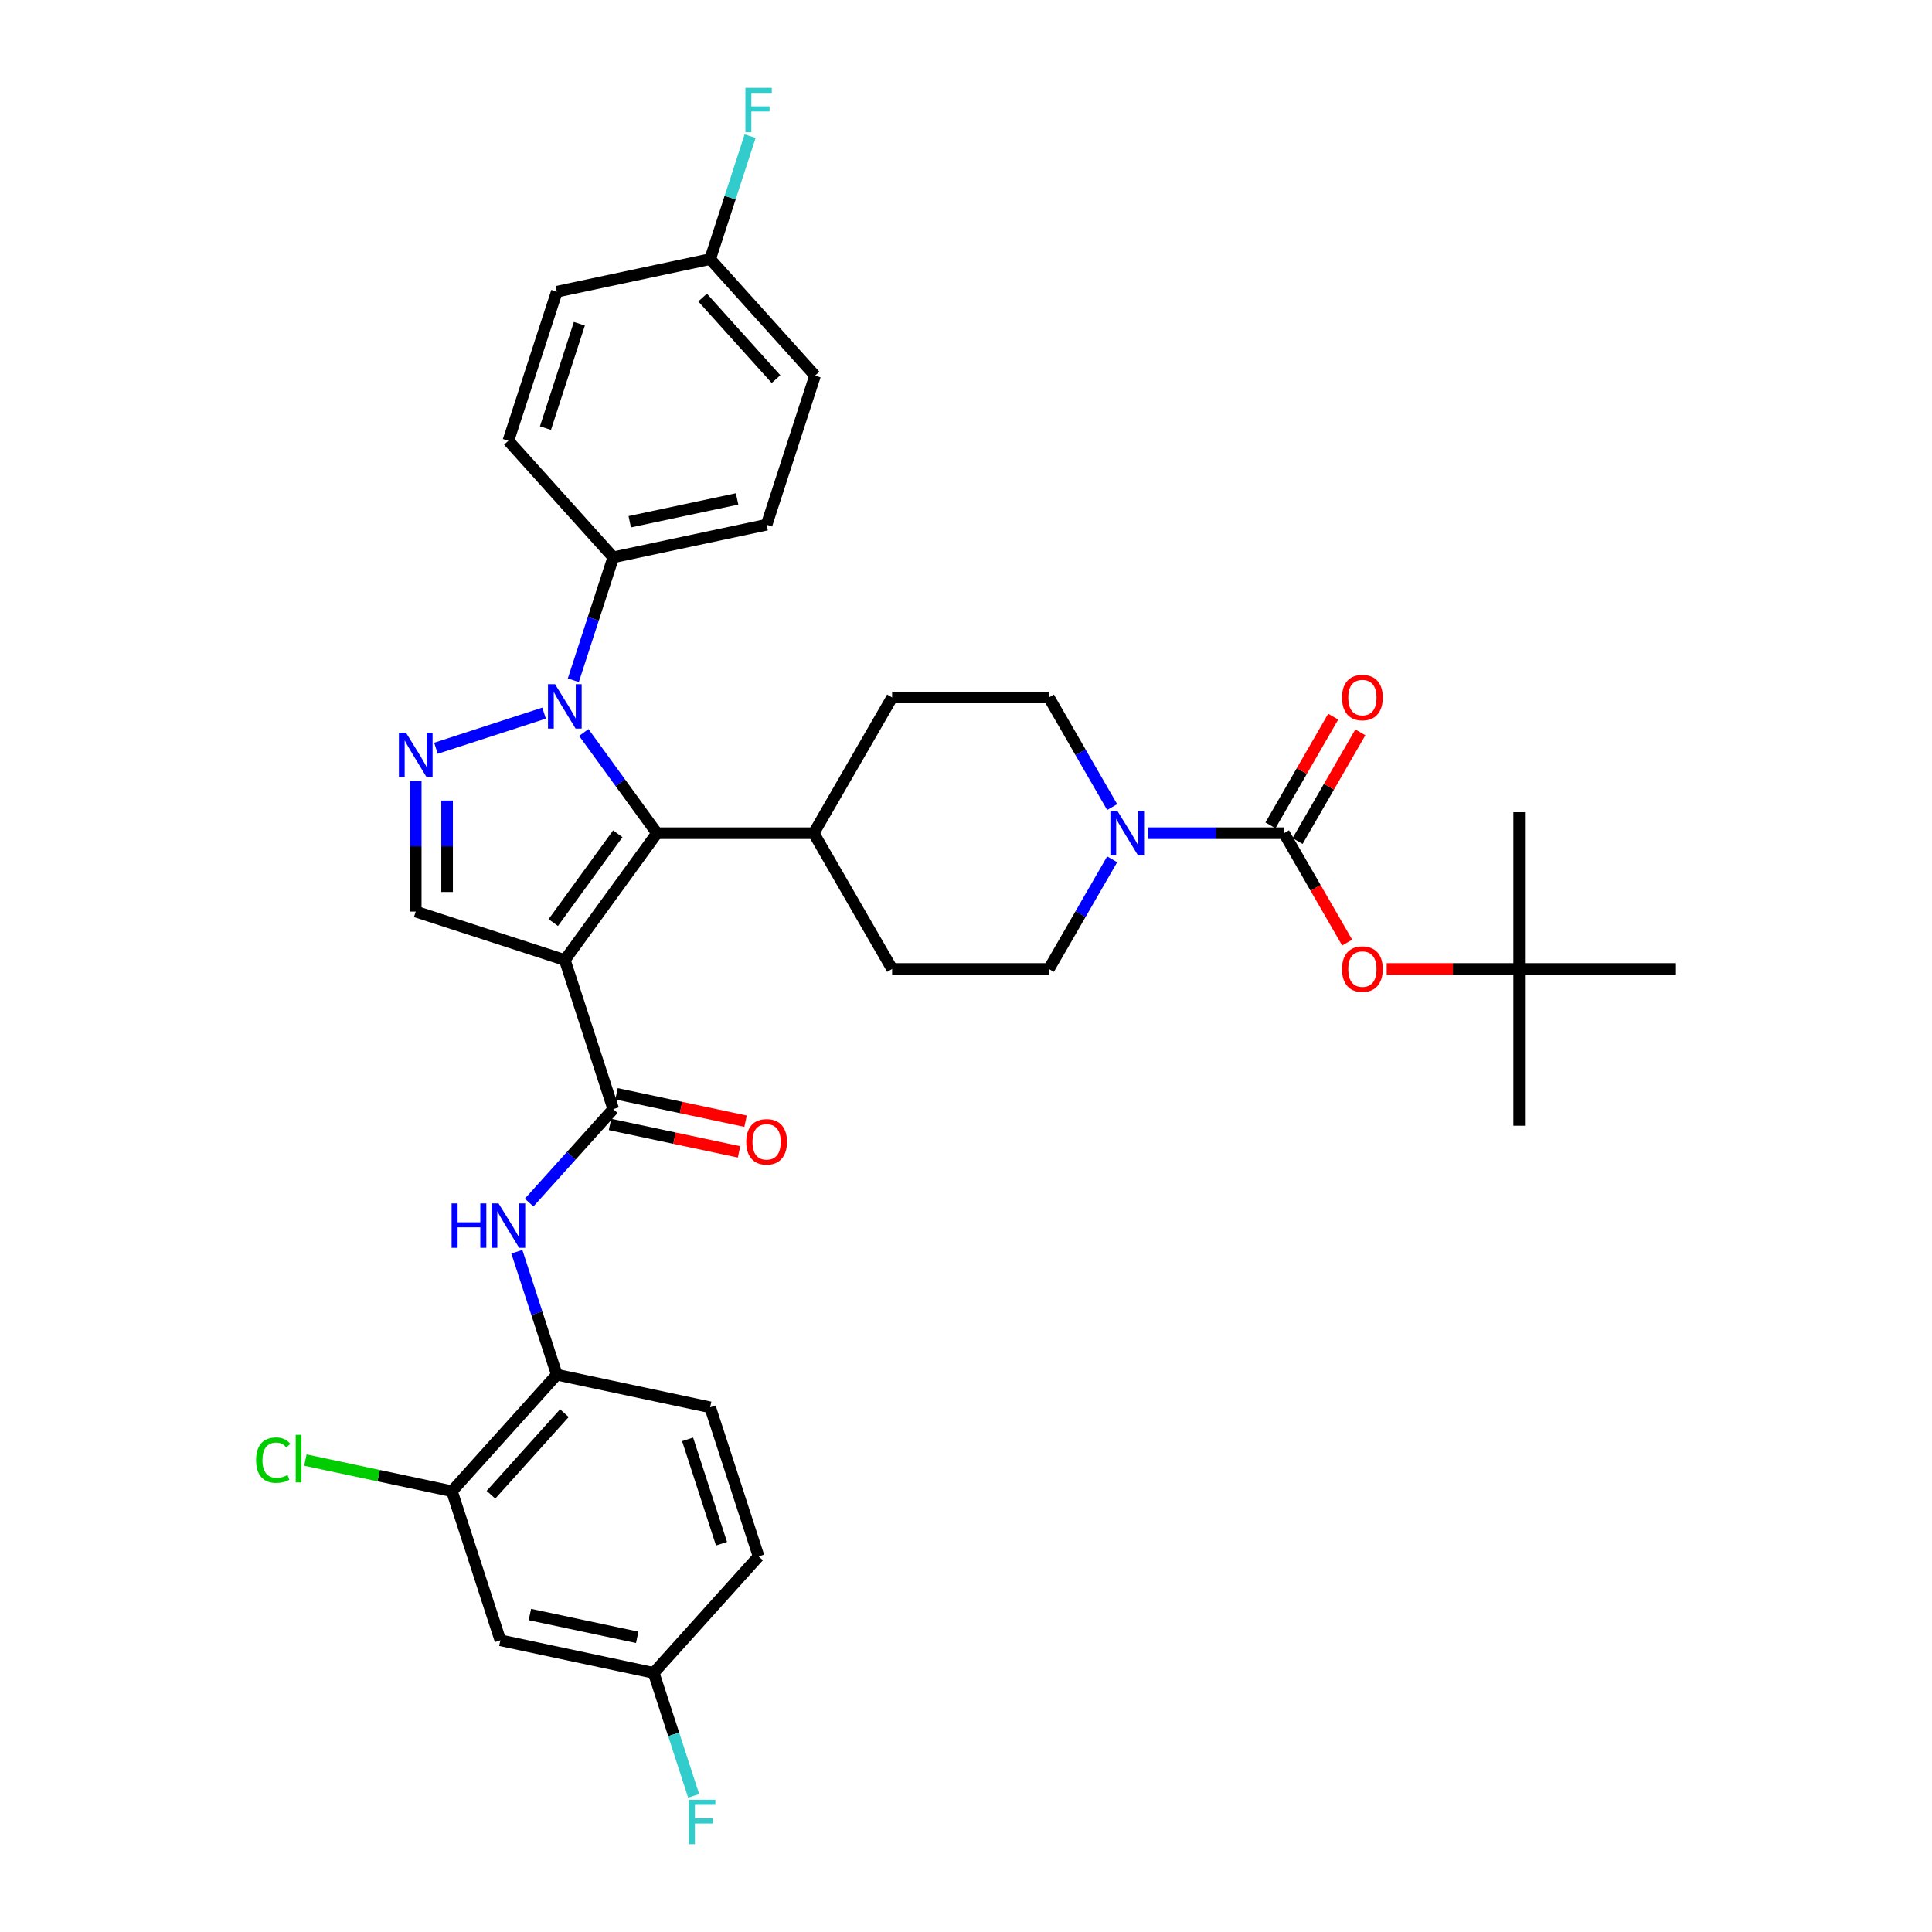 <?xml version='1.0' encoding='iso-8859-1'?>
<svg version='1.1' baseProfile='full'
              xmlns='http://www.w3.org/2000/svg'
                      xmlns:rdkit='http://www.rdkit.org/xml'
                      xmlns:xlink='http://www.w3.org/1999/xlink'
                  xml:space='preserve'
width='1000px' height='1000px' viewBox='0 0 1000 1000'>
<!-- END OF HEADER -->
<rect style='opacity:1.0;fill:#FFFFFF;stroke:none' width='1000' height='1000' x='0' y='0'> </rect>
<path class='bond-1' d='M 292.352,496.91 L 340.046,431.266' style='fill:none;fill-rule:evenodd;stroke:#000000;stroke-width:6px;stroke-linecap:butt;stroke-linejoin:miter;stroke-opacity:1' />
<path class='bond-1' d='M 286.378,477.525 L 319.763,431.574' style='fill:none;fill-rule:evenodd;stroke:#000000;stroke-width:6px;stroke-linecap:butt;stroke-linejoin:miter;stroke-opacity:1' />
<path class='bond-3' d='M 292.352,496.91 L 317.426,574.079' style='fill:none;fill-rule:evenodd;stroke:#000000;stroke-width:6px;stroke-linecap:butt;stroke-linejoin:miter;stroke-opacity:1' />
<path class='bond-5' d='M 292.352,496.91 L 215.183,471.836' style='fill:none;fill-rule:evenodd;stroke:#000000;stroke-width:6px;stroke-linecap:butt;stroke-linejoin:miter;stroke-opacity:1' />
<path class='bond-0' d='M 302.174,379.14 L 321.11,405.203' style='fill:none;fill-rule:evenodd;stroke:#0000FF;stroke-width:6px;stroke-linecap:butt;stroke-linejoin:miter;stroke-opacity:1' />
<path class='bond-0' d='M 321.11,405.203 L 340.046,431.266' style='fill:none;fill-rule:evenodd;stroke:#000000;stroke-width:6px;stroke-linecap:butt;stroke-linejoin:miter;stroke-opacity:1' />
<path class='bond-10' d='M 296.745,352.103 L 307.086,320.278' style='fill:none;fill-rule:evenodd;stroke:#0000FF;stroke-width:6px;stroke-linecap:butt;stroke-linejoin:miter;stroke-opacity:1' />
<path class='bond-10' d='M 307.086,320.278 L 317.426,288.452' style='fill:none;fill-rule:evenodd;stroke:#000000;stroke-width:6px;stroke-linecap:butt;stroke-linejoin:miter;stroke-opacity:1' />
<path class='bond-35' d='M 281.609,369.112 L 225.644,387.296' style='fill:none;fill-rule:evenodd;stroke:#0000FF;stroke-width:6px;stroke-linecap:butt;stroke-linejoin:miter;stroke-opacity:1' />
<path class='bond-12' d='M 340.046,431.266 L 421.186,431.266' style='fill:none;fill-rule:evenodd;stroke:#000000;stroke-width:6px;stroke-linecap:butt;stroke-linejoin:miter;stroke-opacity:1' />
<path class='bond-2' d='M 215.183,404.213 L 215.183,438.025' style='fill:none;fill-rule:evenodd;stroke:#0000FF;stroke-width:6px;stroke-linecap:butt;stroke-linejoin:miter;stroke-opacity:1' />
<path class='bond-2' d='M 215.183,438.025 L 215.183,471.836' style='fill:none;fill-rule:evenodd;stroke:#000000;stroke-width:6px;stroke-linecap:butt;stroke-linejoin:miter;stroke-opacity:1' />
<path class='bond-2' d='M 231.411,414.357 L 231.411,438.025' style='fill:none;fill-rule:evenodd;stroke:#0000FF;stroke-width:6px;stroke-linecap:butt;stroke-linejoin:miter;stroke-opacity:1' />
<path class='bond-2' d='M 231.411,438.025 L 231.411,461.693' style='fill:none;fill-rule:evenodd;stroke:#000000;stroke-width:6px;stroke-linecap:butt;stroke-linejoin:miter;stroke-opacity:1' />
<path class='bond-7' d='M 317.426,574.079 L 295.651,598.263' style='fill:none;fill-rule:evenodd;stroke:#000000;stroke-width:6px;stroke-linecap:butt;stroke-linejoin:miter;stroke-opacity:1' />
<path class='bond-7' d='M 295.651,598.263 L 273.876,622.447' style='fill:none;fill-rule:evenodd;stroke:#0000FF;stroke-width:6px;stroke-linecap:butt;stroke-linejoin:miter;stroke-opacity:1' />
<path class='bond-15' d='M 315.739,582.016 L 349.135,589.114' style='fill:none;fill-rule:evenodd;stroke:#000000;stroke-width:6px;stroke-linecap:butt;stroke-linejoin:miter;stroke-opacity:1' />
<path class='bond-15' d='M 349.135,589.114 L 382.53,596.213' style='fill:none;fill-rule:evenodd;stroke:#FF0000;stroke-width:6px;stroke-linecap:butt;stroke-linejoin:miter;stroke-opacity:1' />
<path class='bond-15' d='M 319.113,566.142 L 352.509,573.241' style='fill:none;fill-rule:evenodd;stroke:#000000;stroke-width:6px;stroke-linecap:butt;stroke-linejoin:miter;stroke-opacity:1' />
<path class='bond-15' d='M 352.509,573.241 L 385.904,580.339' style='fill:none;fill-rule:evenodd;stroke:#FF0000;stroke-width:6px;stroke-linecap:butt;stroke-linejoin:miter;stroke-opacity:1' />
<path class='bond-4' d='M 664.608,431.266 L 629.41,431.266' style='fill:none;fill-rule:evenodd;stroke:#000000;stroke-width:6px;stroke-linecap:butt;stroke-linejoin:miter;stroke-opacity:1' />
<path class='bond-4' d='M 629.41,431.266 L 594.211,431.266' style='fill:none;fill-rule:evenodd;stroke:#0000FF;stroke-width:6px;stroke-linecap:butt;stroke-linejoin:miter;stroke-opacity:1' />
<path class='bond-9' d='M 664.608,431.266 L 680.954,459.577' style='fill:none;fill-rule:evenodd;stroke:#000000;stroke-width:6px;stroke-linecap:butt;stroke-linejoin:miter;stroke-opacity:1' />
<path class='bond-9' d='M 680.954,459.577 L 697.299,487.888' style='fill:none;fill-rule:evenodd;stroke:#FF0000;stroke-width:6px;stroke-linecap:butt;stroke-linejoin:miter;stroke-opacity:1' />
<path class='bond-14' d='M 671.635,435.323 L 687.878,407.19' style='fill:none;fill-rule:evenodd;stroke:#000000;stroke-width:6px;stroke-linecap:butt;stroke-linejoin:miter;stroke-opacity:1' />
<path class='bond-14' d='M 687.878,407.19 L 704.12,379.058' style='fill:none;fill-rule:evenodd;stroke:#FF0000;stroke-width:6px;stroke-linecap:butt;stroke-linejoin:miter;stroke-opacity:1' />
<path class='bond-14' d='M 657.581,427.209 L 673.824,399.076' style='fill:none;fill-rule:evenodd;stroke:#000000;stroke-width:6px;stroke-linecap:butt;stroke-linejoin:miter;stroke-opacity:1' />
<path class='bond-14' d='M 673.824,399.076 L 690.066,370.944' style='fill:none;fill-rule:evenodd;stroke:#FF0000;stroke-width:6px;stroke-linecap:butt;stroke-linejoin:miter;stroke-opacity:1' />
<path class='bond-6' d='M 575.663,444.784 L 559.28,473.16' style='fill:none;fill-rule:evenodd;stroke:#0000FF;stroke-width:6px;stroke-linecap:butt;stroke-linejoin:miter;stroke-opacity:1' />
<path class='bond-6' d='M 559.28,473.16 L 542.897,501.536' style='fill:none;fill-rule:evenodd;stroke:#000000;stroke-width:6px;stroke-linecap:butt;stroke-linejoin:miter;stroke-opacity:1' />
<path class='bond-36' d='M 575.663,417.748 L 559.28,389.372' style='fill:none;fill-rule:evenodd;stroke:#0000FF;stroke-width:6px;stroke-linecap:butt;stroke-linejoin:miter;stroke-opacity:1' />
<path class='bond-36' d='M 559.28,389.372 L 542.897,360.996' style='fill:none;fill-rule:evenodd;stroke:#000000;stroke-width:6px;stroke-linecap:butt;stroke-linejoin:miter;stroke-opacity:1' />
<path class='bond-8' d='M 267.525,647.897 L 277.866,679.722' style='fill:none;fill-rule:evenodd;stroke:#0000FF;stroke-width:6px;stroke-linecap:butt;stroke-linejoin:miter;stroke-opacity:1' />
<path class='bond-8' d='M 277.866,679.722 L 288.206,711.548' style='fill:none;fill-rule:evenodd;stroke:#000000;stroke-width:6px;stroke-linecap:butt;stroke-linejoin:miter;stroke-opacity:1' />
<path class='bond-11' d='M 288.206,711.548 L 233.913,771.847' style='fill:none;fill-rule:evenodd;stroke:#000000;stroke-width:6px;stroke-linecap:butt;stroke-linejoin:miter;stroke-opacity:1' />
<path class='bond-11' d='M 292.122,731.451 L 254.117,773.661' style='fill:none;fill-rule:evenodd;stroke:#000000;stroke-width:6px;stroke-linecap:butt;stroke-linejoin:miter;stroke-opacity:1' />
<path class='bond-19' d='M 288.206,711.548 L 367.574,728.418' style='fill:none;fill-rule:evenodd;stroke:#000000;stroke-width:6px;stroke-linecap:butt;stroke-linejoin:miter;stroke-opacity:1' />
<path class='bond-18' d='M 717.756,501.536 L 752.038,501.536' style='fill:none;fill-rule:evenodd;stroke:#FF0000;stroke-width:6px;stroke-linecap:butt;stroke-linejoin:miter;stroke-opacity:1' />
<path class='bond-18' d='M 752.038,501.536 L 786.319,501.536' style='fill:none;fill-rule:evenodd;stroke:#000000;stroke-width:6px;stroke-linecap:butt;stroke-linejoin:miter;stroke-opacity:1' />
<path class='bond-22' d='M 317.426,288.452 L 396.794,271.582' style='fill:none;fill-rule:evenodd;stroke:#000000;stroke-width:6px;stroke-linecap:butt;stroke-linejoin:miter;stroke-opacity:1' />
<path class='bond-22' d='M 325.957,270.048 L 381.515,258.239' style='fill:none;fill-rule:evenodd;stroke:#000000;stroke-width:6px;stroke-linecap:butt;stroke-linejoin:miter;stroke-opacity:1' />
<path class='bond-23' d='M 317.426,288.452 L 263.133,228.153' style='fill:none;fill-rule:evenodd;stroke:#000000;stroke-width:6px;stroke-linecap:butt;stroke-linejoin:miter;stroke-opacity:1' />
<path class='bond-13' d='M 233.913,771.847 L 258.987,849.016' style='fill:none;fill-rule:evenodd;stroke:#000000;stroke-width:6px;stroke-linecap:butt;stroke-linejoin:miter;stroke-opacity:1' />
<path class='bond-25' d='M 233.913,771.847 L 195.99,763.786' style='fill:none;fill-rule:evenodd;stroke:#000000;stroke-width:6px;stroke-linecap:butt;stroke-linejoin:miter;stroke-opacity:1' />
<path class='bond-25' d='M 195.99,763.786 L 158.067,755.726' style='fill:none;fill-rule:evenodd;stroke:#00CC00;stroke-width:6px;stroke-linecap:butt;stroke-linejoin:miter;stroke-opacity:1' />
<path class='bond-20' d='M 421.186,431.266 L 461.757,360.996' style='fill:none;fill-rule:evenodd;stroke:#000000;stroke-width:6px;stroke-linecap:butt;stroke-linejoin:miter;stroke-opacity:1' />
<path class='bond-21' d='M 421.186,431.266 L 461.757,501.536' style='fill:none;fill-rule:evenodd;stroke:#000000;stroke-width:6px;stroke-linecap:butt;stroke-linejoin:miter;stroke-opacity:1' />
<path class='bond-38' d='M 258.987,849.016 L 338.354,865.887' style='fill:none;fill-rule:evenodd;stroke:#000000;stroke-width:6px;stroke-linecap:butt;stroke-linejoin:miter;stroke-opacity:1' />
<path class='bond-38' d='M 274.266,835.673 L 329.823,847.483' style='fill:none;fill-rule:evenodd;stroke:#000000;stroke-width:6px;stroke-linecap:butt;stroke-linejoin:miter;stroke-opacity:1' />
<path class='bond-16' d='M 542.897,360.996 L 461.757,360.996' style='fill:none;fill-rule:evenodd;stroke:#000000;stroke-width:6px;stroke-linecap:butt;stroke-linejoin:miter;stroke-opacity:1' />
<path class='bond-17' d='M 542.897,501.536 L 461.757,501.536' style='fill:none;fill-rule:evenodd;stroke:#000000;stroke-width:6px;stroke-linecap:butt;stroke-linejoin:miter;stroke-opacity:1' />
<path class='bond-32' d='M 786.319,501.536 L 786.319,582.676' style='fill:none;fill-rule:evenodd;stroke:#000000;stroke-width:6px;stroke-linecap:butt;stroke-linejoin:miter;stroke-opacity:1' />
<path class='bond-33' d='M 786.319,501.536 L 786.319,420.395' style='fill:none;fill-rule:evenodd;stroke:#000000;stroke-width:6px;stroke-linecap:butt;stroke-linejoin:miter;stroke-opacity:1' />
<path class='bond-34' d='M 786.319,501.536 L 867.46,501.536' style='fill:none;fill-rule:evenodd;stroke:#000000;stroke-width:6px;stroke-linecap:butt;stroke-linejoin:miter;stroke-opacity:1' />
<path class='bond-27' d='M 367.574,728.418 L 392.648,805.587' style='fill:none;fill-rule:evenodd;stroke:#000000;stroke-width:6px;stroke-linecap:butt;stroke-linejoin:miter;stroke-opacity:1' />
<path class='bond-27' d='M 355.901,745.008 L 373.453,799.027' style='fill:none;fill-rule:evenodd;stroke:#000000;stroke-width:6px;stroke-linecap:butt;stroke-linejoin:miter;stroke-opacity:1' />
<path class='bond-28' d='M 396.794,271.582 L 421.868,194.413' style='fill:none;fill-rule:evenodd;stroke:#000000;stroke-width:6px;stroke-linecap:butt;stroke-linejoin:miter;stroke-opacity:1' />
<path class='bond-29' d='M 263.133,228.153 L 288.206,150.984' style='fill:none;fill-rule:evenodd;stroke:#000000;stroke-width:6px;stroke-linecap:butt;stroke-linejoin:miter;stroke-opacity:1' />
<path class='bond-29' d='M 282.328,221.592 L 299.879,167.574' style='fill:none;fill-rule:evenodd;stroke:#000000;stroke-width:6px;stroke-linecap:butt;stroke-linejoin:miter;stroke-opacity:1' />
<path class='bond-24' d='M 338.354,865.887 L 392.648,805.587' style='fill:none;fill-rule:evenodd;stroke:#000000;stroke-width:6px;stroke-linecap:butt;stroke-linejoin:miter;stroke-opacity:1' />
<path class='bond-30' d='M 338.354,865.887 L 348.695,897.712' style='fill:none;fill-rule:evenodd;stroke:#000000;stroke-width:6px;stroke-linecap:butt;stroke-linejoin:miter;stroke-opacity:1' />
<path class='bond-30' d='M 348.695,897.712 L 359.036,929.538' style='fill:none;fill-rule:evenodd;stroke:#33CCCC;stroke-width:6px;stroke-linecap:butt;stroke-linejoin:miter;stroke-opacity:1' />
<path class='bond-26' d='M 367.574,134.113 L 288.206,150.984' style='fill:none;fill-rule:evenodd;stroke:#000000;stroke-width:6px;stroke-linecap:butt;stroke-linejoin:miter;stroke-opacity:1' />
<path class='bond-31' d='M 367.574,134.113 L 377.915,102.288' style='fill:none;fill-rule:evenodd;stroke:#000000;stroke-width:6px;stroke-linecap:butt;stroke-linejoin:miter;stroke-opacity:1' />
<path class='bond-31' d='M 377.915,102.288 L 388.256,70.462' style='fill:none;fill-rule:evenodd;stroke:#33CCCC;stroke-width:6px;stroke-linecap:butt;stroke-linejoin:miter;stroke-opacity:1' />
<path class='bond-37' d='M 367.574,134.113 L 421.868,194.413' style='fill:none;fill-rule:evenodd;stroke:#000000;stroke-width:6px;stroke-linecap:butt;stroke-linejoin:miter;stroke-opacity:1' />
<path class='bond-37' d='M 363.658,154.017 L 401.664,196.227' style='fill:none;fill-rule:evenodd;stroke:#000000;stroke-width:6px;stroke-linecap:butt;stroke-linejoin:miter;stroke-opacity:1' />
<path  class='atom-1' d='M 287.273 354.132
L 294.803 366.303
Q 295.549 367.504, 296.75 369.679
Q 297.951 371.853, 298.016 371.983
L 298.016 354.132
L 301.067 354.132
L 301.067 377.111
L 297.919 377.111
L 289.837 363.804
Q 288.896 362.246, 287.89 360.461
Q 286.916 358.676, 286.624 358.124
L 286.624 377.111
L 283.638 377.111
L 283.638 354.132
L 287.273 354.132
' fill='#0000FF'/>
<path  class='atom-3' d='M 210.104 379.206
L 217.634 391.377
Q 218.38 392.578, 219.581 394.752
Q 220.782 396.927, 220.847 397.057
L 220.847 379.206
L 223.898 379.206
L 223.898 402.185
L 220.749 402.185
L 212.668 388.878
Q 211.727 387.32, 210.72 385.535
Q 209.747 383.75, 209.455 383.198
L 209.455 402.185
L 206.469 402.185
L 206.469 379.206
L 210.104 379.206
' fill='#0000FF'/>
<path  class='atom-7' d='M 578.388 419.776
L 585.918 431.947
Q 586.665 433.148, 587.866 435.323
Q 589.066 437.497, 589.131 437.627
L 589.131 419.776
L 592.182 419.776
L 592.182 442.755
L 589.034 442.755
L 580.952 429.448
Q 580.011 427.89, 579.005 426.105
Q 578.031 424.32, 577.739 423.768
L 577.739 442.755
L 574.753 442.755
L 574.753 419.776
L 578.388 419.776
' fill='#0000FF'/>
<path  class='atom-8' d='M 233.743 622.889
L 236.859 622.889
L 236.859 632.658
L 248.608 632.658
L 248.608 622.889
L 251.724 622.889
L 251.724 645.868
L 248.608 645.868
L 248.608 635.255
L 236.859 635.255
L 236.859 645.868
L 233.743 645.868
L 233.743 622.889
' fill='#0000FF'/>
<path  class='atom-8' d='M 258.053 622.889
L 265.583 635.06
Q 266.33 636.261, 267.53 638.436
Q 268.731 640.61, 268.796 640.74
L 268.796 622.889
L 271.847 622.889
L 271.847 645.868
L 268.699 645.868
L 260.617 632.561
Q 259.676 631.003, 258.67 629.218
Q 257.696 627.433, 257.404 626.881
L 257.404 645.868
L 254.418 645.868
L 254.418 622.889
L 258.053 622.889
' fill='#0000FF'/>
<path  class='atom-10' d='M 694.63 501.6
Q 694.63 496.083, 697.357 493
Q 700.083 489.916, 705.179 489.916
Q 710.274 489.916, 713.001 493
Q 715.727 496.083, 715.727 501.6
Q 715.727 507.183, 712.968 510.364
Q 710.21 513.512, 705.179 513.512
Q 700.116 513.512, 697.357 510.364
Q 694.63 507.215, 694.63 501.6
M 705.179 510.915
Q 708.684 510.915, 710.567 508.579
Q 712.481 506.209, 712.481 501.6
Q 712.481 497.089, 710.567 494.817
Q 708.684 492.513, 705.179 492.513
Q 701.674 492.513, 699.759 494.785
Q 697.876 497.057, 697.876 501.6
Q 697.876 506.242, 699.759 508.579
Q 701.674 510.915, 705.179 510.915
' fill='#FF0000'/>
<path  class='atom-15' d='M 694.63 361.061
Q 694.63 355.543, 697.357 352.46
Q 700.083 349.376, 705.179 349.376
Q 710.274 349.376, 713.001 352.46
Q 715.727 355.543, 715.727 361.061
Q 715.727 366.643, 712.968 369.824
Q 710.21 372.972, 705.179 372.972
Q 700.116 372.972, 697.357 369.824
Q 694.63 366.676, 694.63 361.061
M 705.179 370.376
Q 708.684 370.376, 710.567 368.039
Q 712.481 365.67, 712.481 361.061
Q 712.481 356.549, 710.567 354.277
Q 708.684 351.973, 705.179 351.973
Q 701.674 351.973, 699.759 354.245
Q 697.876 356.517, 697.876 361.061
Q 697.876 365.702, 699.759 368.039
Q 701.674 370.376, 705.179 370.376
' fill='#FF0000'/>
<path  class='atom-16' d='M 386.246 591.014
Q 386.246 585.497, 388.972 582.413
Q 391.698 579.33, 396.794 579.33
Q 401.89 579.33, 404.616 582.413
Q 407.342 585.497, 407.342 591.014
Q 407.342 596.597, 404.583 599.777
Q 401.825 602.926, 396.794 602.926
Q 391.731 602.926, 388.972 599.777
Q 386.246 596.629, 386.246 591.014
M 396.794 600.329
Q 400.299 600.329, 402.182 597.992
Q 404.097 595.623, 404.097 591.014
Q 404.097 586.503, 402.182 584.231
Q 400.299 581.926, 396.794 581.926
Q 393.289 581.926, 391.374 584.198
Q 389.491 586.47, 389.491 591.014
Q 389.491 595.655, 391.374 597.992
Q 393.289 600.329, 396.794 600.329
' fill='#FF0000'/>
<path  class='atom-26' d='M 132.54 755.772
Q 132.54 750.06, 135.201 747.074
Q 137.895 744.055, 142.991 744.055
Q 147.729 744.055, 150.261 747.398
L 148.119 749.151
Q 146.269 746.717, 142.991 746.717
Q 139.518 746.717, 137.668 749.054
Q 135.85 751.358, 135.85 755.772
Q 135.85 760.316, 137.733 762.653
Q 139.648 764.99, 143.348 764.99
Q 145.879 764.99, 148.833 763.464
L 149.742 765.899
Q 148.541 766.678, 146.723 767.132
Q 144.906 767.586, 142.893 767.586
Q 137.895 767.586, 135.201 764.535
Q 132.54 761.485, 132.54 755.772
' fill='#00CC00'/>
<path  class='atom-26' d='M 153.052 742.66
L 156.038 742.66
L 156.038 767.294
L 153.052 767.294
L 153.052 742.66
' fill='#00CC00'/>
<path  class='atom-31' d='M 356.596 931.566
L 370.26 931.566
L 370.26 934.195
L 359.679 934.195
L 359.679 941.173
L 369.092 941.173
L 369.092 943.835
L 359.679 943.835
L 359.679 954.545
L 356.596 954.545
L 356.596 931.566
' fill='#33CCCC'/>
<path  class='atom-32' d='M 385.816 45.455
L 399.48 45.455
L 399.48 48.084
L 388.899 48.084
L 388.899 55.062
L 398.311 55.062
L 398.311 57.723
L 388.899 57.723
L 388.899 68.434
L 385.816 68.434
L 385.816 45.455
' fill='#33CCCC'/>
</svg>
